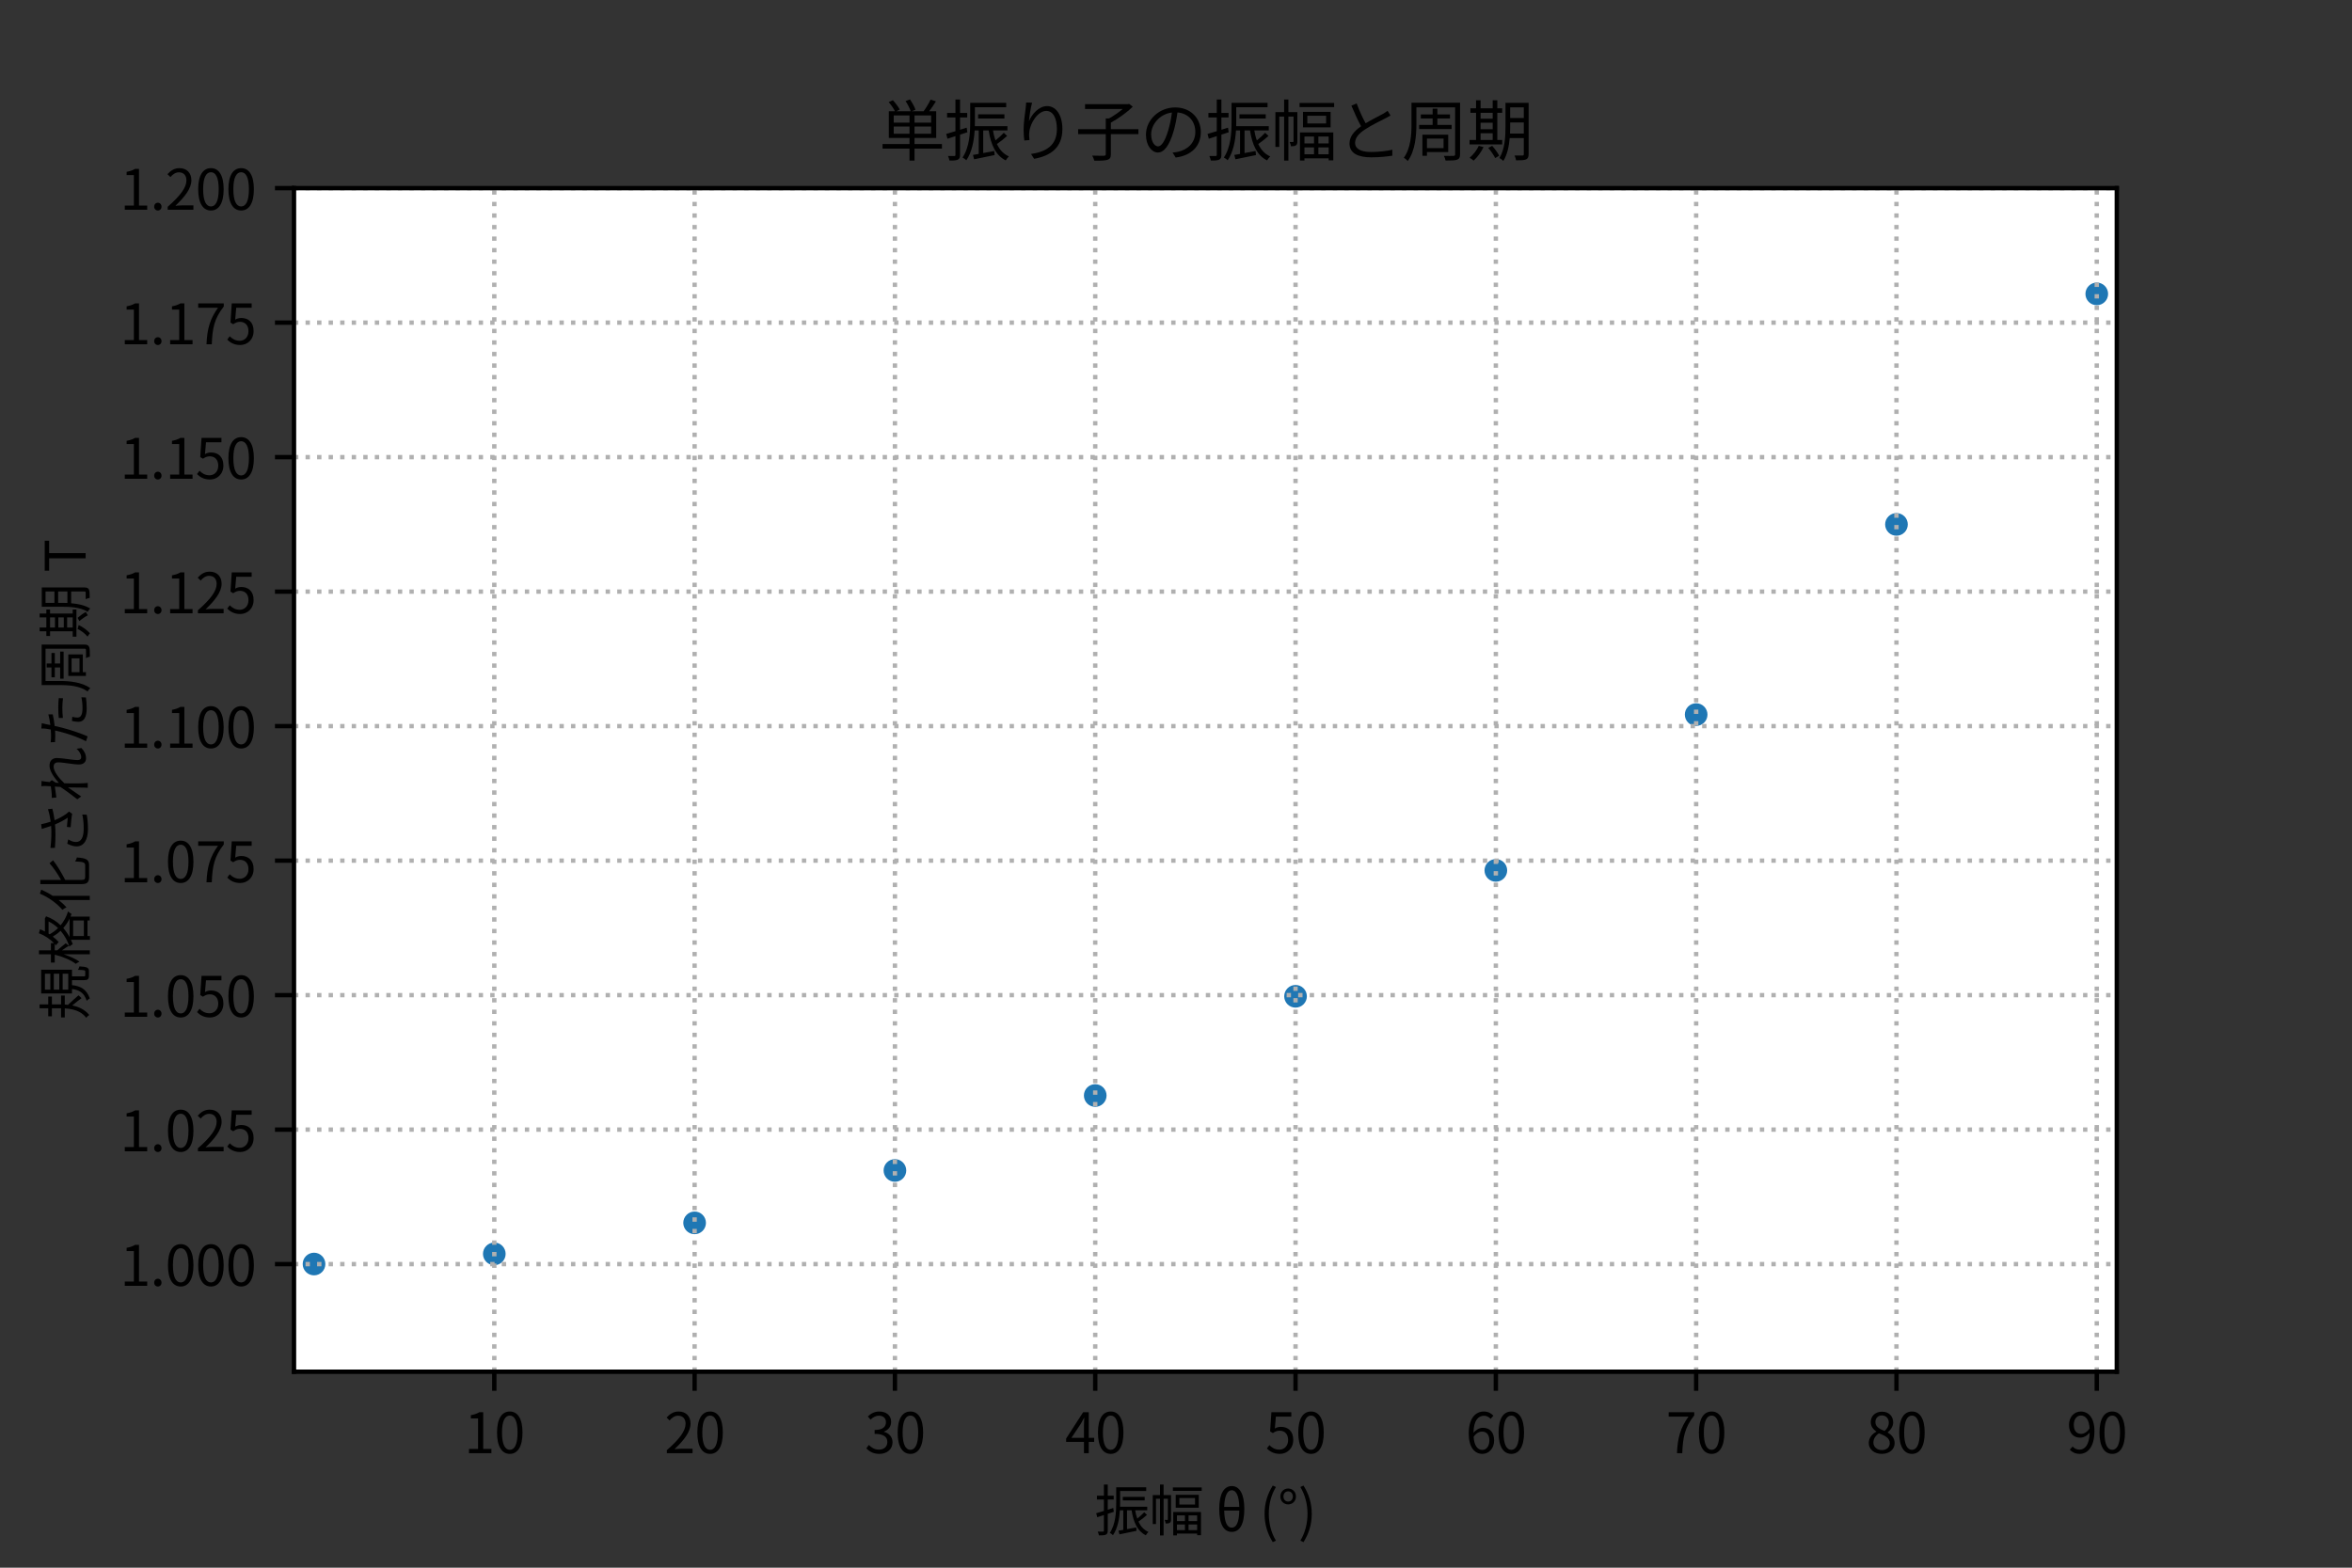 <?xml version="1.0" encoding="utf-8" standalone="no"?>
<!DOCTYPE svg PUBLIC "-//W3C//DTD SVG 1.1//EN"
  "http://www.w3.org/Graphics/SVG/1.1/DTD/svg11.dtd">
<svg xmlns:xlink="http://www.w3.org/1999/xlink" width="432pt" height="288pt" viewBox="0 0 432 288" xmlns="http://www.w3.org/2000/svg" version="1.1">
 <rect x="0" y="0" width="432" height="288" fill="#333333" stroke="none"/>
 <defs>
  <style type="text/css">*{stroke-linejoin: round; stroke-linecap: butt}</style>
 </defs>
 <g id="figure_1">
  <g id="patch_1">
   <path d="M 0 288 
L 432 288 
L 432 0 
L 0 0 
L 0 288 
z
" style="fill: none"/>
  </g>
  <g id="axes_1">
   <g id="patch_2">
    <path d="M 54 252 
L 388.8 252 
L 388.8 34.56 
L 54 34.56 
z
" style="fill: #ffffff"/>
   </g>
   <g id="PathCollection_1">
    <defs>
     <path id="m8eaa4f1ba1" d="M 0 1.581 
C 0.419 1.581 0.822 1.415 1.118 1.118 
C 1.415 0.822 1.581 0.419 1.581 0 
C 1.581 -0.419 1.415 -0.822 1.118 -1.118 
C 0.822 -1.415 0.419 -1.581 0 -1.581 
C -0.419 -1.581 -0.822 -1.415 -1.118 -1.118 
C -1.415 -0.822 -1.581 -0.419 -1.581 0 
C -1.581 0.419 -1.415 0.822 -1.118 1.118 
C -0.822 1.415 -0.419 1.581 0 1.581 
z
" style="stroke: #1f77b4"/>
    </defs>
    <g clip-path="url(#pce07335028)">
     <use xlink:href="#m8eaa4f1ba1" x="57.679" y="232.214" style="fill: #1f77b4; stroke: #1f77b4"/>
     <use xlink:href="#m8eaa4f1ba1" x="90.791" y="230.348" style="fill: #1f77b4; stroke: #1f77b4"/>
     <use xlink:href="#m8eaa4f1ba1" x="127.582" y="224.653" style="fill: #1f77b4; stroke: #1f77b4"/>
     <use xlink:href="#m8eaa4f1ba1" x="164.374" y="215.027" style="fill: #1f77b4; stroke: #1f77b4"/>
     <use xlink:href="#m8eaa4f1ba1" x="201.165" y="201.257" style="fill: #1f77b4; stroke: #1f77b4"/>
     <use xlink:href="#m8eaa4f1ba1" x="237.956" y="183.029" style="fill: #1f77b4; stroke: #1f77b4"/>
     <use xlink:href="#m8eaa4f1ba1" x="274.747" y="159.902" style="fill: #1f77b4; stroke: #1f77b4"/>
     <use xlink:href="#m8eaa4f1ba1" x="311.538" y="131.276" style="fill: #1f77b4; stroke: #1f77b4"/>
     <use xlink:href="#m8eaa4f1ba1" x="348.33" y="96.34" style="fill: #1f77b4; stroke: #1f77b4"/>
     <use xlink:href="#m8eaa4f1ba1" x="385.121" y="53.991" style="fill: #1f77b4; stroke: #1f77b4"/>
    </g>
   </g>
   <g id="matplotlib.axis_1">
    <g id="xtick_1">
     <g id="line2d_1">
      <path d="M 90.791 252 
L 90.791 34.56 
" clip-path="url(#pce07335028)" style="fill: none; stroke-dasharray: 0.8,1.32; stroke-dashoffset: 0; stroke: #b0b0b0; stroke-width: 0.8"/>
     </g>
     <g id="line2d_2">
      <defs>
       <path id="m86c4c9ecd1" d="M 0 0 
L 0 3.5 
" style="stroke: #000000; stroke-width: 0.8"/>
      </defs>
      <g>
       <use xlink:href="#m86c4c9ecd1" x="90.791" y="252" style="stroke: #000000; stroke-width: 0.8"/>
      </g>
     </g>
     <g id="text_1">
      <!-- 10 -->
      <g transform="translate(85.241 266.959) scale(0.1 -0.1)">
       <defs>
        <path id="NotoSansCJKjp-Regular-31" d="M 563 0 
L 3136 0 
L 3136 486 
L 2195 486 
L 2195 4698 
L 1747 4698 
C 1491 4544 1190 4435 774 4358 
L 774 3987 
L 1606 3987 
L 1606 486 
L 563 486 
L 563 0 
z
" transform="scale(0.016)"/>
        <path id="NotoSansCJKjp-Regular-30" d="M 1779 -83 
C 2669 -83 3238 730 3238 2362 
C 3238 3987 2669 4781 1779 4781 
C 883 4781 314 3994 314 2362 
C 314 730 883 -83 1779 -83 
z
M 1779 384 
C 1242 384 883 979 883 2362 
C 883 3731 1242 4314 1779 4314 
C 2310 4314 2669 3731 2669 2362 
C 2669 979 2310 384 1779 384 
z
" transform="scale(0.016)"/>
       </defs>
       <use xlink:href="#NotoSansCJKjp-Regular-31"/>
       <use xlink:href="#NotoSansCJKjp-Regular-30" x="55.5"/>
      </g>
     </g>
    </g>
    <g id="xtick_2">
     <g id="line2d_3">
      <path d="M 127.582 252 
L 127.582 34.56 
" clip-path="url(#pce07335028)" style="fill: none; stroke-dasharray: 0.8,1.32; stroke-dashoffset: 0; stroke: #b0b0b0; stroke-width: 0.8"/>
     </g>
     <g id="line2d_4">
      <g>
       <use xlink:href="#m86c4c9ecd1" x="127.582" y="252" style="stroke: #000000; stroke-width: 0.8"/>
      </g>
     </g>
     <g id="text_2">
      <!-- 20 -->
      <g transform="translate(122.032 266.959) scale(0.1 -0.1)">
       <defs>
        <path id="NotoSansCJKjp-Regular-32" d="M 282 0 
L 3232 0 
L 3232 506 
L 1933 506 
C 1696 506 1408 480 1165 461 
C 2266 1504 3002 2458 3002 3392 
C 3002 4230 2477 4781 1638 4781 
C 1043 4781 640 4506 256 4090 
L 595 3757 
C 851 4064 1184 4301 1568 4301 
C 2150 4301 2432 3910 2432 3373 
C 2432 2566 1754 1632 282 346 
L 282 0 
z
" transform="scale(0.016)"/>
       </defs>
       <use xlink:href="#NotoSansCJKjp-Regular-32"/>
       <use xlink:href="#NotoSansCJKjp-Regular-30" x="55.5"/>
      </g>
     </g>
    </g>
    <g id="xtick_3">
     <g id="line2d_5">
      <path d="M 164.374 252 
L 164.374 34.56 
" clip-path="url(#pce07335028)" style="fill: none; stroke-dasharray: 0.8,1.32; stroke-dashoffset: 0; stroke: #b0b0b0; stroke-width: 0.8"/>
     </g>
     <g id="line2d_6">
      <g>
       <use xlink:href="#m86c4c9ecd1" x="164.374" y="252" style="stroke: #000000; stroke-width: 0.8"/>
      </g>
     </g>
     <g id="text_3">
      <!-- 30 -->
      <g transform="translate(158.824 266.959) scale(0.1 -0.1)">
       <defs>
        <path id="NotoSansCJKjp-Regular-33" d="M 1690 -83 
C 2522 -83 3194 416 3194 1254 
C 3194 1894 2752 2317 2202 2445 
L 2202 2470 
C 2694 2656 3034 3034 3034 3603 
C 3034 4346 2458 4781 1670 4781 
C 1126 4781 710 4544 358 4218 
L 672 3846 
C 934 4115 1267 4301 1645 4301 
C 2131 4301 2438 4006 2438 3558 
C 2438 3053 2106 2662 1139 2662 
L 1139 2214 
C 2221 2214 2598 1837 2598 1280 
C 2598 736 2202 403 1645 403 
C 1114 403 755 653 480 941 
L 186 557 
C 493 224 954 -83 1690 -83 
z
" transform="scale(0.016)"/>
       </defs>
       <use xlink:href="#NotoSansCJKjp-Regular-33"/>
       <use xlink:href="#NotoSansCJKjp-Regular-30" x="55.5"/>
      </g>
     </g>
    </g>
    <g id="xtick_4">
     <g id="line2d_7">
      <path d="M 201.165 252 
L 201.165 34.56 
" clip-path="url(#pce07335028)" style="fill: none; stroke-dasharray: 0.8,1.32; stroke-dashoffset: 0; stroke: #b0b0b0; stroke-width: 0.8"/>
     </g>
     <g id="line2d_8">
      <g>
       <use xlink:href="#m86c4c9ecd1" x="201.165" y="252" style="stroke: #000000; stroke-width: 0.8"/>
      </g>
     </g>
     <g id="text_4">
      <!-- 40 -->
      <g transform="translate(195.615 266.959) scale(0.1 -0.1)">
       <defs>
        <path id="NotoSansCJKjp-Regular-34" d="M 736 1760 
L 1805 3360 
C 1939 3590 2067 3821 2182 4051 
L 2208 4051 
C 2195 3808 2176 3430 2176 3200 
L 2176 1760 
L 736 1760 
z
M 2176 0 
L 2726 0 
L 2726 1293 
L 3347 1293 
L 3347 1760 
L 2726 1760 
L 2726 4698 
L 2080 4698 
L 128 1677 
L 128 1293 
L 2176 1293 
L 2176 0 
z
" transform="scale(0.016)"/>
       </defs>
       <use xlink:href="#NotoSansCJKjp-Regular-34"/>
       <use xlink:href="#NotoSansCJKjp-Regular-30" x="55.5"/>
      </g>
     </g>
    </g>
    <g id="xtick_5">
     <g id="line2d_9">
      <path d="M 237.956 252 
L 237.956 34.56 
" clip-path="url(#pce07335028)" style="fill: none; stroke-dasharray: 0.8,1.32; stroke-dashoffset: 0; stroke: #b0b0b0; stroke-width: 0.8"/>
     </g>
     <g id="line2d_10">
      <g>
       <use xlink:href="#m86c4c9ecd1" x="237.956" y="252" style="stroke: #000000; stroke-width: 0.8"/>
      </g>
     </g>
     <g id="text_5">
      <!-- 50 -->
      <g transform="translate(232.406 266.959) scale(0.1 -0.1)">
       <defs>
        <path id="NotoSansCJKjp-Regular-35" d="M 1670 -83 
C 2464 -83 3206 499 3206 1530 
C 3206 2560 2573 3021 1792 3021 
C 1510 3021 1306 2950 1094 2835 
L 1210 4192 
L 2982 4192 
L 2982 4698 
L 698 4698 
L 550 2496 
L 864 2304 
C 1133 2483 1331 2579 1645 2579 
C 2234 2579 2618 2182 2618 1510 
C 2618 826 2170 403 1619 403 
C 1075 403 736 653 467 922 
L 179 538 
C 493 224 941 -83 1670 -83 
z
" transform="scale(0.016)"/>
       </defs>
       <use xlink:href="#NotoSansCJKjp-Regular-35"/>
       <use xlink:href="#NotoSansCJKjp-Regular-30" x="55.5"/>
      </g>
     </g>
    </g>
    <g id="xtick_6">
     <g id="line2d_11">
      <path d="M 274.747 252 
L 274.747 34.56 
" clip-path="url(#pce07335028)" style="fill: none; stroke-dasharray: 0.8,1.32; stroke-dashoffset: 0; stroke: #b0b0b0; stroke-width: 0.8"/>
     </g>
     <g id="line2d_12">
      <g>
       <use xlink:href="#m86c4c9ecd1" x="274.747" y="252" style="stroke: #000000; stroke-width: 0.8"/>
      </g>
     </g>
     <g id="text_6">
      <!-- 60 -->
      <g transform="translate(269.197 266.959) scale(0.1 -0.1)">
       <defs>
        <path id="NotoSansCJKjp-Regular-36" d="M 1875 2477 
C 2445 2477 2726 2074 2726 1440 
C 2726 800 2374 371 1926 371 
C 1338 371 986 902 915 1875 
C 1203 2304 1581 2477 1875 2477 
z
M 1926 -83 
C 2656 -83 3270 531 3270 1440 
C 3270 2419 2765 2912 1971 2912 
C 1600 2912 1190 2694 902 2342 
C 928 3802 1472 4294 2112 4294 
C 2400 4294 2682 4160 2867 3936 
L 3187 4301 
C 2931 4576 2579 4781 2093 4781 
C 1184 4781 358 4077 358 2240 
C 358 691 1024 -83 1926 -83 
z
" transform="scale(0.016)"/>
       </defs>
       <use xlink:href="#NotoSansCJKjp-Regular-36"/>
       <use xlink:href="#NotoSansCJKjp-Regular-30" x="55.5"/>
      </g>
     </g>
    </g>
    <g id="xtick_7">
     <g id="line2d_13">
      <path d="M 311.538 252 
L 311.538 34.56 
" clip-path="url(#pce07335028)" style="fill: none; stroke-dasharray: 0.8,1.32; stroke-dashoffset: 0; stroke: #b0b0b0; stroke-width: 0.8"/>
     </g>
     <g id="line2d_14">
      <g>
       <use xlink:href="#m86c4c9ecd1" x="311.538" y="252" style="stroke: #000000; stroke-width: 0.8"/>
      </g>
     </g>
     <g id="text_7">
      <!-- 70 -->
      <g transform="translate(305.988 266.959) scale(0.1 -0.1)">
       <defs>
        <path id="NotoSansCJKjp-Regular-37" d="M 1267 0 
L 1875 0 
C 1946 1837 2150 2931 3251 4339 
L 3251 4698 
L 314 4698 
L 314 4192 
L 2586 4192 
C 1670 2912 1344 1779 1267 0 
z
" transform="scale(0.016)"/>
       </defs>
       <use xlink:href="#NotoSansCJKjp-Regular-37"/>
       <use xlink:href="#NotoSansCJKjp-Regular-30" x="55.5"/>
      </g>
     </g>
    </g>
    <g id="xtick_8">
     <g id="line2d_15">
      <path d="M 348.33 252 
L 348.33 34.56 
" clip-path="url(#pce07335028)" style="fill: none; stroke-dasharray: 0.8,1.32; stroke-dashoffset: 0; stroke: #b0b0b0; stroke-width: 0.8"/>
     </g>
     <g id="line2d_16">
      <g>
       <use xlink:href="#m86c4c9ecd1" x="348.33" y="252" style="stroke: #000000; stroke-width: 0.8"/>
      </g>
     </g>
     <g id="text_8">
      <!-- 80 -->
      <g transform="translate(342.78 266.959) scale(0.1 -0.1)">
       <defs>
        <path id="NotoSansCJKjp-Regular-38" d="M 1786 -83 
C 2669 -83 3258 448 3258 1133 
C 3258 1773 2874 2125 2464 2362 
L 2464 2394 
C 2746 2611 3091 3034 3091 3526 
C 3091 4250 2605 4762 1805 4762 
C 1075 4762 518 4288 518 3571 
C 518 3078 806 2726 1152 2490 
L 1152 2458 
C 723 2227 288 1792 288 1165 
C 288 442 922 -83 1786 -83 
z
M 2106 2547 
C 1555 2765 1050 3008 1050 3571 
C 1050 4026 1363 4333 1798 4333 
C 2304 4333 2592 3955 2592 3494 
C 2592 3149 2426 2829 2106 2547 
z
M 1798 352 
C 1235 352 819 717 819 1216 
C 819 1664 1082 2035 1459 2278 
C 2125 2010 2701 1773 2701 1146 
C 2701 678 2336 352 1798 352 
z
" transform="scale(0.016)"/>
       </defs>
       <use xlink:href="#NotoSansCJKjp-Regular-38"/>
       <use xlink:href="#NotoSansCJKjp-Regular-30" x="55.5"/>
      </g>
     </g>
    </g>
    <g id="xtick_9">
     <g id="line2d_17">
      <path d="M 385.121 252 
L 385.121 34.56 
" clip-path="url(#pce07335028)" style="fill: none; stroke-dasharray: 0.8,1.32; stroke-dashoffset: 0; stroke: #b0b0b0; stroke-width: 0.8"/>
     </g>
     <g id="line2d_18">
      <g>
       <use xlink:href="#m86c4c9ecd1" x="385.121" y="252" style="stroke: #000000; stroke-width: 0.8"/>
      </g>
     </g>
     <g id="text_9">
      <!-- 90 -->
      <g transform="translate(379.571 266.959) scale(0.1 -0.1)">
       <defs>
        <path id="NotoSansCJKjp-Regular-39" d="M 832 3258 
C 832 3898 1178 4320 1626 4320 
C 2227 4320 2586 3808 2650 2842 
C 2349 2400 1990 2214 1670 2214 
C 1114 2214 832 2624 832 3258 
z
M 1498 -83 
C 2381 -83 3200 646 3200 2547 
C 3200 4038 2528 4781 1626 4781 
C 896 4781 282 4166 282 3258 
C 282 2285 794 1779 1574 1779 
C 1965 1779 2368 2003 2656 2355 
C 2611 902 2086 403 1478 403 
C 1178 403 890 538 698 762 
L 371 397 
C 634 122 992 -83 1498 -83 
z
" transform="scale(0.016)"/>
       </defs>
       <use xlink:href="#NotoSansCJKjp-Regular-39"/>
       <use xlink:href="#NotoSansCJKjp-Regular-30" x="55.5"/>
      </g>
     </g>
    </g>
    <g id="text_10">
     <!-- 振幅 θ (°) -->
     <g transform="translate(201.015 281.289) scale(0.1 -0.1)">
      <defs>
       <path id="NotoSansCJKjp-Regular-632f" d="M 2227 2221 
L 2163 2662 
C 1952 2592 1741 2522 1530 2458 
L 1530 3635 
L 2214 3635 
L 2214 4070 
L 1530 4070 
L 1530 5350 
L 1088 5350 
L 1088 4070 
L 288 4070 
L 288 3635 
L 1088 3635 
L 1088 2323 
C 755 2221 448 2125 205 2061 
L 326 1600 
L 1088 1850 
L 1088 64 
C 1088 -32 1056 -51 979 -51 
C 902 -58 653 -58 378 -51 
C 442 -179 499 -378 518 -486 
C 915 -493 1158 -474 1312 -403 
C 1472 -326 1530 -192 1530 64 
L 1530 1990 
L 2227 2221 
z
M 5715 2170 
C 5517 1952 5203 1664 4922 1440 
C 4813 1728 4736 2048 4678 2394 
L 6061 2394 
L 6061 2803 
L 2944 2803 
C 2950 2950 2950 3085 2950 3219 
L 2950 4614 
L 5946 4614 
L 5946 5037 
L 2502 5037 
L 2502 3226 
C 2502 2202 2438 800 1766 -198 
C 1869 -243 2061 -384 2131 -461 
C 2675 333 2867 1440 2925 2394 
L 3315 2394 
L 3315 147 
L 2765 51 
L 2874 -365 
C 3424 -256 4141 -102 4838 38 
L 4800 429 
C 4442 358 4077 288 3744 230 
L 3744 2394 
L 4269 2394 
C 4480 1018 4941 6 5901 -474 
C 5971 -352 6106 -173 6202 -90 
C 5677 141 5312 550 5056 1094 
C 5370 1306 5734 1600 6035 1869 
L 5715 2170 
z
M 5773 3533 
L 5773 3936 
L 3258 3936 
L 3258 3533 
L 5773 3533 
z
" transform="scale(0.016)"/>
       <path id="NotoSansCJKjp-Regular-5e45" d="M 2547 4147 
L 1690 4147 
L 1690 5350 
L 1280 5350 
L 1280 4147 
L 448 4147 
L 448 819 
L 819 819 
L 819 3718 
L 1280 3718 
L 1280 -493 
L 1690 -493 
L 1690 3718 
L 2182 3718 
L 2182 1357 
C 2182 1306 2170 1293 2125 1286 
C 2074 1286 1958 1286 1811 1293 
C 1862 1178 1926 998 1933 877 
C 2150 877 2298 890 2406 966 
C 2522 1043 2547 1171 2547 1350 
L 2547 4147 
z
M 4141 1811 
L 4141 1152 
L 3226 1152 
L 3226 1811 
L 4141 1811 
z
M 5542 1152 
L 4557 1152 
L 4557 1811 
L 5542 1811 
L 5542 1152 
z
M 4557 115 
L 4557 768 
L 5542 768 
L 5542 115 
L 4557 115 
z
M 3226 115 
L 3226 768 
L 4141 768 
L 4141 115 
L 3226 115 
z
M 2797 -486 
L 3226 -486 
L 3226 -275 
L 5542 -275 
L 5542 -467 
L 5984 -467 
L 5984 2202 
L 2797 2202 
L 2797 -486 
z
M 5299 3059 
L 3501 3059 
L 3501 3802 
L 5299 3802 
L 5299 3059 
z
M 3085 4173 
L 3085 2688 
L 5728 2688 
L 5728 4173 
L 3085 4173 
z
M 2758 5024 
L 2758 4627 
L 6067 4627 
L 6067 5024 
L 2758 5024 
z
" transform="scale(0.016)"/>
       <path id="NotoSansCJKjp-Regular-20" transform="scale(0.016)"/>
       <path id="NotoSansCJKjp-Regular-3b8" d="M 1869 -83 
C 2758 -83 3309 736 3309 2566 
C 3309 4269 2758 5178 1869 5178 
C 973 5178 429 4275 429 2566 
C 429 736 973 -83 1869 -83 
z
M 1869 4698 
C 2342 4698 2694 4141 2733 2784 
L 998 2784 
C 1037 4141 1389 4698 1869 4698 
z
M 1869 403 
C 1382 403 1030 902 998 2368 
L 2733 2368 
C 2701 902 2349 403 1869 403 
z
" transform="scale(0.016)"/>
       <path id="NotoSansCJKjp-Regular-28" d="M 1530 -1261 
L 1894 -1088 
C 1338 -179 1075 902 1075 1990 
C 1075 3078 1338 4154 1894 5069 
L 1530 5235 
C 941 4282 589 3245 589 1990 
C 589 730 941 -301 1530 -1261 
z
" transform="scale(0.016)"/>
       <path id="NotoSansCJKjp-Regular-b0" d="M 1184 3072 
C 1664 3072 2080 3430 2080 3981 
C 2080 4538 1664 4896 1184 4896 
C 710 4896 288 4538 288 3981 
C 288 3430 710 3072 1184 3072 
z
M 1184 3398 
C 864 3398 646 3642 646 3981 
C 646 4326 864 4570 1184 4570 
C 1504 4570 1722 4326 1722 3981 
C 1722 3642 1504 3398 1184 3398 
z
" transform="scale(0.016)"/>
       <path id="NotoSansCJKjp-Regular-29" d="M 634 -1261 
C 1229 -301 1581 730 1581 1990 
C 1581 3245 1229 4282 634 5235 
L 275 5069 
C 826 4154 1094 3078 1094 1990 
C 1094 902 826 -179 275 -1088 
L 634 -1261 
z
" transform="scale(0.016)"/>
      </defs>
      <use xlink:href="#NotoSansCJKjp-Regular-632f"/>
      <use xlink:href="#NotoSansCJKjp-Regular-5e45" x="100"/>
      <use xlink:href="#NotoSansCJKjp-Regular-20" x="200"/>
      <use xlink:href="#NotoSansCJKjp-Regular-3b8" x="222.4"/>
      <use xlink:href="#NotoSansCJKjp-Regular-20" x="280.7"/>
      <use xlink:href="#NotoSansCJKjp-Regular-28" x="303.1"/>
      <use xlink:href="#NotoSansCJKjp-Regular-b0" x="336.9"/>
      <use xlink:href="#NotoSansCJKjp-Regular-29" x="373.9"/>
     </g>
    </g>
   </g>
   <g id="matplotlib.axis_2">
    <g id="ytick_1">
     <g id="line2d_19">
      <path d="M 54 232.233 
L 388.8 232.233 
" clip-path="url(#pce07335028)" style="fill: none; stroke-dasharray: 0.8,1.32; stroke-dashoffset: 0; stroke: #b0b0b0; stroke-width: 0.8"/>
     </g>
     <g id="line2d_20">
      <defs>
       <path id="mb6a08b3a9f" d="M 0 0 
L -3.5 0 
" style="stroke: #000000; stroke-width: 0.8"/>
      </defs>
      <g>
       <use xlink:href="#mb6a08b3a9f" x="54" y="232.233" style="stroke: #000000; stroke-width: 0.8"/>
      </g>
     </g>
     <g id="text_11">
      <!-- 1.000 -->
      <g transform="translate(22.02 236.212) scale(0.1 -0.1)">
       <defs>
        <path id="NotoSansCJKjp-Regular-2e" d="M 890 -83 
C 1120 -83 1312 96 1312 358 
C 1312 627 1120 813 890 813 
C 659 813 467 627 467 358 
C 467 96 659 -83 890 -83 
z
" transform="scale(0.016)"/>
       </defs>
       <use xlink:href="#NotoSansCJKjp-Regular-31"/>
       <use xlink:href="#NotoSansCJKjp-Regular-2e" x="55.5"/>
       <use xlink:href="#NotoSansCJKjp-Regular-30" x="83.3"/>
       <use xlink:href="#NotoSansCJKjp-Regular-30" x="138.8"/>
       <use xlink:href="#NotoSansCJKjp-Regular-30" x="194.3"/>
      </g>
     </g>
    </g>
    <g id="ytick_2">
     <g id="line2d_21">
      <path d="M 54 207.524 
L 388.8 207.524 
" clip-path="url(#pce07335028)" style="fill: none; stroke-dasharray: 0.8,1.32; stroke-dashoffset: 0; stroke: #b0b0b0; stroke-width: 0.8"/>
     </g>
     <g id="line2d_22">
      <g>
       <use xlink:href="#mb6a08b3a9f" x="54" y="207.524" style="stroke: #000000; stroke-width: 0.8"/>
      </g>
     </g>
     <g id="text_12">
      <!-- 1.025 -->
      <g transform="translate(22.02 211.503) scale(0.1 -0.1)">
       <use xlink:href="#NotoSansCJKjp-Regular-31"/>
       <use xlink:href="#NotoSansCJKjp-Regular-2e" x="55.5"/>
       <use xlink:href="#NotoSansCJKjp-Regular-30" x="83.3"/>
       <use xlink:href="#NotoSansCJKjp-Regular-32" x="138.8"/>
       <use xlink:href="#NotoSansCJKjp-Regular-35" x="194.3"/>
      </g>
     </g>
    </g>
    <g id="ytick_3">
     <g id="line2d_23">
      <path d="M 54 182.815 
L 388.8 182.815 
" clip-path="url(#pce07335028)" style="fill: none; stroke-dasharray: 0.8,1.32; stroke-dashoffset: 0; stroke: #b0b0b0; stroke-width: 0.8"/>
     </g>
     <g id="line2d_24">
      <g>
       <use xlink:href="#mb6a08b3a9f" x="54" y="182.815" style="stroke: #000000; stroke-width: 0.8"/>
      </g>
     </g>
     <g id="text_13">
      <!-- 1.050 -->
      <g transform="translate(22.02 186.794) scale(0.1 -0.1)">
       <use xlink:href="#NotoSansCJKjp-Regular-31"/>
       <use xlink:href="#NotoSansCJKjp-Regular-2e" x="55.5"/>
       <use xlink:href="#NotoSansCJKjp-Regular-30" x="83.3"/>
       <use xlink:href="#NotoSansCJKjp-Regular-35" x="138.8"/>
       <use xlink:href="#NotoSansCJKjp-Regular-30" x="194.3"/>
      </g>
     </g>
    </g>
    <g id="ytick_4">
     <g id="line2d_25">
      <path d="M 54 158.105 
L 388.8 158.105 
" clip-path="url(#pce07335028)" style="fill: none; stroke-dasharray: 0.8,1.32; stroke-dashoffset: 0; stroke: #b0b0b0; stroke-width: 0.8"/>
     </g>
     <g id="line2d_26">
      <g>
       <use xlink:href="#mb6a08b3a9f" x="54" y="158.105" style="stroke: #000000; stroke-width: 0.8"/>
      </g>
     </g>
     <g id="text_14">
      <!-- 1.075 -->
      <g transform="translate(22.02 162.085) scale(0.1 -0.1)">
       <use xlink:href="#NotoSansCJKjp-Regular-31"/>
       <use xlink:href="#NotoSansCJKjp-Regular-2e" x="55.5"/>
       <use xlink:href="#NotoSansCJKjp-Regular-30" x="83.3"/>
       <use xlink:href="#NotoSansCJKjp-Regular-37" x="138.8"/>
       <use xlink:href="#NotoSansCJKjp-Regular-35" x="194.3"/>
      </g>
     </g>
    </g>
    <g id="ytick_5">
     <g id="line2d_27">
      <path d="M 54 133.396 
L 388.8 133.396 
" clip-path="url(#pce07335028)" style="fill: none; stroke-dasharray: 0.8,1.32; stroke-dashoffset: 0; stroke: #b0b0b0; stroke-width: 0.8"/>
     </g>
     <g id="line2d_28">
      <g>
       <use xlink:href="#mb6a08b3a9f" x="54" y="133.396" style="stroke: #000000; stroke-width: 0.8"/>
      </g>
     </g>
     <g id="text_15">
      <!-- 1.100 -->
      <g transform="translate(22.02 137.376) scale(0.1 -0.1)">
       <use xlink:href="#NotoSansCJKjp-Regular-31"/>
       <use xlink:href="#NotoSansCJKjp-Regular-2e" x="55.5"/>
       <use xlink:href="#NotoSansCJKjp-Regular-31" x="83.3"/>
       <use xlink:href="#NotoSansCJKjp-Regular-30" x="138.8"/>
       <use xlink:href="#NotoSansCJKjp-Regular-30" x="194.3"/>
      </g>
     </g>
    </g>
    <g id="ytick_6">
     <g id="line2d_29">
      <path d="M 54 108.687 
L 388.8 108.687 
" clip-path="url(#pce07335028)" style="fill: none; stroke-dasharray: 0.8,1.32; stroke-dashoffset: 0; stroke: #b0b0b0; stroke-width: 0.8"/>
     </g>
     <g id="line2d_30">
      <g>
       <use xlink:href="#mb6a08b3a9f" x="54" y="108.687" style="stroke: #000000; stroke-width: 0.8"/>
      </g>
     </g>
     <g id="text_16">
      <!-- 1.125 -->
      <g transform="translate(22.02 112.667) scale(0.1 -0.1)">
       <use xlink:href="#NotoSansCJKjp-Regular-31"/>
       <use xlink:href="#NotoSansCJKjp-Regular-2e" x="55.5"/>
       <use xlink:href="#NotoSansCJKjp-Regular-31" x="83.3"/>
       <use xlink:href="#NotoSansCJKjp-Regular-32" x="138.8"/>
       <use xlink:href="#NotoSansCJKjp-Regular-35" x="194.3"/>
      </g>
     </g>
    </g>
    <g id="ytick_7">
     <g id="line2d_31">
      <path d="M 54 83.978 
L 388.8 83.978 
" clip-path="url(#pce07335028)" style="fill: none; stroke-dasharray: 0.8,1.32; stroke-dashoffset: 0; stroke: #b0b0b0; stroke-width: 0.8"/>
     </g>
     <g id="line2d_32">
      <g>
       <use xlink:href="#mb6a08b3a9f" x="54" y="83.978" style="stroke: #000000; stroke-width: 0.8"/>
      </g>
     </g>
     <g id="text_17">
      <!-- 1.150 -->
      <g transform="translate(22.02 87.958) scale(0.1 -0.1)">
       <use xlink:href="#NotoSansCJKjp-Regular-31"/>
       <use xlink:href="#NotoSansCJKjp-Regular-2e" x="55.5"/>
       <use xlink:href="#NotoSansCJKjp-Regular-31" x="83.3"/>
       <use xlink:href="#NotoSansCJKjp-Regular-35" x="138.8"/>
       <use xlink:href="#NotoSansCJKjp-Regular-30" x="194.3"/>
      </g>
     </g>
    </g>
    <g id="ytick_8">
     <g id="line2d_33">
      <path d="M 54 59.269 
L 388.8 59.269 
" clip-path="url(#pce07335028)" style="fill: none; stroke-dasharray: 0.8,1.32; stroke-dashoffset: 0; stroke: #b0b0b0; stroke-width: 0.8"/>
     </g>
     <g id="line2d_34">
      <g>
       <use xlink:href="#mb6a08b3a9f" x="54" y="59.269" style="stroke: #000000; stroke-width: 0.8"/>
      </g>
     </g>
     <g id="text_18">
      <!-- 1.175 -->
      <g transform="translate(22.02 63.249) scale(0.1 -0.1)">
       <use xlink:href="#NotoSansCJKjp-Regular-31"/>
       <use xlink:href="#NotoSansCJKjp-Regular-2e" x="55.5"/>
       <use xlink:href="#NotoSansCJKjp-Regular-31" x="83.3"/>
       <use xlink:href="#NotoSansCJKjp-Regular-37" x="138.8"/>
       <use xlink:href="#NotoSansCJKjp-Regular-35" x="194.3"/>
      </g>
     </g>
    </g>
    <g id="ytick_9">
     <g id="line2d_35">
      <path d="M 54 34.56 
L 388.8 34.56 
" clip-path="url(#pce07335028)" style="fill: none; stroke-dasharray: 0.8,1.32; stroke-dashoffset: 0; stroke: #b0b0b0; stroke-width: 0.8"/>
     </g>
     <g id="line2d_36">
      <g>
       <use xlink:href="#mb6a08b3a9f" x="54" y="34.56" style="stroke: #000000; stroke-width: 0.8"/>
      </g>
     </g>
     <g id="text_19">
      <!-- 1.200 -->
      <g transform="translate(22.02 38.54) scale(0.1 -0.1)">
       <use xlink:href="#NotoSansCJKjp-Regular-31"/>
       <use xlink:href="#NotoSansCJKjp-Regular-2e" x="55.5"/>
       <use xlink:href="#NotoSansCJKjp-Regular-32" x="83.3"/>
       <use xlink:href="#NotoSansCJKjp-Regular-30" x="138.8"/>
       <use xlink:href="#NotoSansCJKjp-Regular-30" x="194.3"/>
      </g>
     </g>
    </g>
    <g id="text_20">
     <!-- 規格化された周期 T -->
     <g transform="translate(15.73 187.396) rotate(-90) scale(0.1 -0.1)">
      <defs>
       <path id="NotoSansCJKjp-Regular-898f" d="M 2842 819 
C 2682 1005 2016 1754 1747 2022 
C 1760 2144 1773 2272 1779 2394 
L 2816 2394 
L 2816 2822 
L 1798 2822 
C 1798 2912 1798 3002 1798 3091 
L 1798 3872 
L 2701 3872 
L 2701 4294 
L 1798 4294 
L 1798 5286 
L 1357 5286 
L 1357 4294 
L 435 4294 
L 435 3872 
L 1357 3872 
L 1357 3091 
C 1357 3002 1357 2912 1357 2822 
L 301 2822 
L 301 2394 
L 1338 2394 
C 1286 1523 1075 538 262 -70 
C 371 -147 525 -314 582 -416 
C 1222 109 1530 813 1677 1536 
C 1971 1190 2355 710 2515 467 
L 2842 819 
z
M 3494 2637 
L 5318 2637 
L 5318 1997 
L 3494 1997 
L 3494 2637 
z
M 3494 3654 
L 5318 3654 
L 5318 3027 
L 3494 3027 
L 3494 3654 
z
M 3494 4672 
L 5318 4672 
L 5318 4051 
L 3494 4051 
L 3494 4672 
z
M 5178 45 
C 5043 45 5018 64 5018 211 
L 5018 1568 
L 5779 1568 
L 5779 5107 
L 3053 5107 
L 3053 1568 
L 3565 1568 
C 3462 781 3187 192 2214 -122 
C 2310 -205 2438 -378 2483 -480 
C 3571 -96 3898 602 4013 1568 
L 4582 1568 
L 4582 211 
C 4582 -237 4672 -378 5114 -378 
L 5632 -378 
C 6010 -378 6125 -160 6163 710 
C 6042 742 5856 813 5766 890 
C 5747 141 5722 45 5581 45 
L 5178 45 
z
" transform="scale(0.016)"/>
       <path id="NotoSansCJKjp-Regular-683c" d="M 3277 1843 
C 3642 2042 3994 2285 4320 2566 
C 4627 2291 4986 2042 5395 1843 
L 3277 1843 
z
M 3398 205 
L 3398 1434 
L 5184 1434 
L 5184 205 
L 3398 205 
z
M 3674 4256 
L 5069 4256 
C 4883 3853 4621 3488 4314 3168 
C 4006 3482 3770 3814 3597 4141 
L 3674 4256 
z
M 5370 4691 
L 5286 4672 
L 3917 4672 
C 4013 4858 4102 5043 4179 5235 
L 3718 5363 
C 3469 4710 3059 4090 2586 3635 
L 2586 3987 
L 1760 3987 
L 1760 5357 
L 1306 5357 
L 1306 3987 
L 352 3987 
L 352 3546 
L 1254 3546 
C 1050 2669 627 1670 205 1133 
C 288 1024 403 838 454 710 
C 768 1133 1075 1824 1306 2541 
L 1306 -480 
L 1760 -480 
L 1760 2714 
C 1958 2438 2182 2099 2285 1914 
L 2566 2285 
C 2445 2438 1946 3053 1760 3258 
L 1760 3546 
L 2490 3546 
C 2438 3501 2381 3456 2330 3411 
C 2438 3341 2624 3181 2707 3091 
C 2925 3283 3136 3514 3334 3770 
C 3507 3469 3731 3162 4000 2874 
C 3462 2413 2829 2067 2189 1862 
C 2285 1773 2406 1600 2458 1478 
C 2630 1542 2797 1606 2963 1690 
L 2963 -493 
L 3398 -493 
L 3398 -211 
L 5184 -211 
L 5184 -467 
L 5632 -467 
L 5632 1734 
C 5728 1696 5830 1658 5933 1619 
C 5997 1741 6131 1926 6227 2016 
C 5600 2208 5069 2509 4634 2874 
C 5075 3334 5440 3891 5664 4550 
L 5370 4691 
z
" transform="scale(0.016)"/>
       <path id="NotoSansCJKjp-Regular-5316" d="M 2016 5254 
C 1594 4250 890 3283 160 2675 
C 250 2560 397 2310 448 2195 
C 730 2451 1011 2758 1280 3098 
L 1280 -474 
L 1760 -474 
L 1760 3770 
C 2035 4192 2278 4646 2470 5101 
L 2016 5254 
z
M 4013 51 
C 3661 51 3590 128 3590 486 
L 3590 2342 
C 4384 2765 5242 3251 5843 3738 
L 5504 4147 
C 5030 3718 4301 3219 3590 2822 
L 3590 5203 
L 3110 5203 
L 3110 493 
C 3110 -205 3315 -397 3981 -397 
L 5293 -397 
C 5952 -397 6093 -32 6170 1005 
C 6029 1037 5837 1126 5715 1210 
C 5670 282 5613 51 5261 51 
L 4013 51 
z
" transform="scale(0.016)"/>
       <path id="NotoSansCJKjp-Regular-3055" d="M 3354 4538 
C 3398 4390 3462 4198 3539 3962 
C 2842 3910 1952 3923 1011 4038 
L 1024 3526 
C 2029 3450 2950 3443 3712 3514 
C 3930 2982 4237 2419 4486 2054 
C 4256 2080 3782 2118 3424 2150 
L 3386 1722 
C 3846 1690 4621 1619 4928 1549 
L 5190 1907 
C 5094 2016 4998 2125 4909 2246 
C 4672 2579 4390 3072 4192 3565 
C 4621 3622 5126 3712 5517 3827 
L 5459 4326 
C 5024 4179 4493 4077 4032 4013 
C 3904 4384 3789 4806 3738 5107 
L 3194 5037 
C 3251 4870 3309 4672 3354 4538 
z
M 1997 1997 
L 1498 2112 
C 1318 1734 1190 1402 1190 1050 
C 1190 179 1958 -262 3174 -269 
C 3885 -269 4429 -198 4826 -128 
L 4851 384 
C 4403 282 3853 218 3200 224 
C 2253 230 1696 499 1696 1107 
C 1696 1414 1805 1690 1997 1997 
z
" transform="scale(0.016)"/>
       <path id="NotoSansCJKjp-Regular-308c" d="M 1875 4608 
C 1875 4538 1862 4301 1843 4000 
C 1510 3942 1133 3904 922 3891 
C 768 3885 646 3878 506 3885 
L 557 3360 
C 960 3418 1523 3494 1811 3533 
C 1798 3328 1779 3110 1766 2899 
C 1446 2400 704 1402 346 954 
L 672 512 
C 979 947 1402 1555 1715 2029 
C 1715 1926 1709 1837 1709 1773 
C 1696 1075 1696 749 1690 134 
C 1690 32 1683 -128 1670 -243 
L 2227 -243 
C 2214 -128 2202 32 2195 147 
C 2163 717 2170 1107 2170 1690 
C 2170 1920 2176 2176 2189 2445 
C 2778 3072 3552 3674 4070 3674 
C 4397 3674 4589 3520 4589 3149 
C 4589 2522 4346 1472 4346 762 
C 4346 230 4634 -45 5056 -45 
C 5491 -45 5894 147 6234 486 
L 6150 1037 
C 5824 691 5491 506 5184 506 
C 4954 506 4851 685 4851 896 
C 4851 1549 5088 2650 5088 3290 
C 5088 3808 4794 4147 4198 4147 
C 3552 4147 2726 3526 2227 3066 
C 2240 3194 2246 3315 2259 3437 
C 2355 3597 2464 3770 2547 3885 
L 2362 4109 
C 2349 4102 2336 4102 2323 4096 
C 2368 4544 2419 4902 2451 5062 
L 1850 5082 
C 1875 4922 1875 4749 1875 4608 
z
" transform="scale(0.016)"/>
       <path id="NotoSansCJKjp-Regular-305f" d="M 3571 1530 
L 3091 1574 
C 3040 1306 2995 1069 2995 819 
C 2995 186 3546 -122 4557 -122 
C 5024 -122 5446 -83 5792 -32 
L 5811 486 
C 5421 403 4979 358 4563 358 
C 3648 358 3482 653 3482 954 
C 3482 1120 3514 1318 3571 1530 
z
M 2835 5037 
L 2221 5088 
C 2234 4954 2227 4736 2202 4557 
C 2182 4429 2150 4224 2106 4000 
C 1856 3981 1626 3968 1414 3968 
C 1184 3968 954 3974 646 4013 
L 666 3514 
C 896 3501 1126 3488 1408 3488 
C 1587 3488 1786 3494 1997 3507 
C 1946 3277 1888 3034 1830 2822 
C 1594 1920 1139 621 755 -38 
L 1318 -230 
C 1651 474 2086 1792 2317 2701 
C 2394 2982 2464 3277 2522 3558 
C 2970 3610 3437 3680 3853 3776 
L 3853 4282 
C 3462 4179 3040 4102 2624 4051 
C 2662 4224 2694 4390 2720 4525 
C 2746 4653 2797 4896 2835 5037 
z
M 3437 3085 
L 3437 2611 
C 3834 2656 4224 2675 4627 2675 
C 4998 2675 5376 2643 5702 2598 
L 5715 3085 
C 5370 3123 4986 3142 4608 3142 
C 4198 3142 3776 3117 3437 3085 
z
" transform="scale(0.016)"/>
       <path id="NotoSansCJKjp-Regular-5468" d="M 1696 2925 
L 1696 2528 
L 4806 2528 
L 4806 2925 
L 3443 2925 
L 3443 3539 
L 4646 3539 
L 4646 3923 
L 3443 3923 
L 3443 4474 
L 2989 4474 
L 2989 3923 
L 1856 3923 
L 1856 3539 
L 2989 3539 
L 2989 2925 
L 1696 2925 
z
M 4032 1613 
L 4032 704 
L 2445 704 
L 2445 1613 
L 4032 1613 
z
M 4480 326 
L 4480 1990 
L 2010 1990 
L 2010 -32 
L 2445 -32 
L 2445 326 
L 4480 326 
z
M 5613 5050 
L 966 5050 
L 966 2995 
C 966 2010 902 704 230 -224 
C 339 -275 531 -435 608 -531 
C 1331 461 1434 1939 1434 2995 
L 1434 4602 
L 5139 4602 
L 5139 115 
C 5139 0 5101 -38 4979 -38 
C 4870 -45 4474 -51 4064 -38 
C 4128 -160 4205 -358 4224 -486 
C 4794 -486 5133 -480 5331 -403 
C 5530 -320 5613 -192 5613 115 
L 5613 5050 
z
" transform="scale(0.016)"/>
       <path id="NotoSansCJKjp-Regular-671f" d="M 1325 2125 
L 2483 2125 
L 2483 1485 
L 1325 1485 
L 1325 2125 
z
M 2483 4083 
L 2483 3520 
L 1325 3520 
L 1325 4083 
L 2483 4083 
z
M 1325 3136 
L 2483 3136 
L 2483 2509 
L 1325 2509 
L 1325 3136 
z
M 3392 1485 
L 2925 1485 
L 2925 4083 
L 3392 4083 
L 3392 4512 
L 2925 4512 
L 2925 5280 
L 2483 5280 
L 2483 4512 
L 1325 4512 
L 1325 5280 
L 890 5280 
L 890 4512 
L 352 4512 
L 352 4083 
L 890 4083 
L 890 1485 
L 269 1485 
L 269 1056 
L 3392 1056 
L 3392 1485 
z
M 1152 922 
C 960 499 627 70 275 -218 
C 390 -282 570 -416 659 -493 
C 1011 -179 1376 307 1606 800 
L 1152 922 
z
M 2061 723 
C 2317 422 2605 6 2720 -250 
L 3104 -26 
C 2982 237 2688 634 2432 922 
L 2061 723 
z
M 4141 2093 
C 4147 2310 4154 2528 4154 2726 
L 4154 3155 
L 5459 3155 
L 5459 2093 
L 4141 2093 
z
M 5459 4602 
L 5459 3584 
L 4154 3584 
L 4154 4602 
L 5459 4602 
z
M 5920 5037 
L 3706 5037 
L 3706 2726 
C 3706 1811 3654 595 3123 -250 
C 3232 -288 3424 -435 3501 -525 
C 3885 90 4045 902 4109 1664 
L 5459 1664 
L 5459 128 
C 5459 26 5421 -6 5325 -6 
C 5235 -13 4915 -13 4576 -6 
C 4634 -128 4704 -333 4723 -467 
C 5197 -467 5491 -454 5677 -378 
C 5850 -301 5920 -160 5920 122 
L 5920 5037 
z
" transform="scale(0.016)"/>
       <path id="NotoSansCJKjp-Regular-54" d="M 1619 0 
L 2214 0 
L 2214 4192 
L 3635 4192 
L 3635 4698 
L 198 4698 
L 198 4192 
L 1619 4192 
L 1619 0 
z
" transform="scale(0.016)"/>
      </defs>
      <use xlink:href="#NotoSansCJKjp-Regular-898f"/>
      <use xlink:href="#NotoSansCJKjp-Regular-683c" x="100"/>
      <use xlink:href="#NotoSansCJKjp-Regular-5316" x="200"/>
      <use xlink:href="#NotoSansCJKjp-Regular-3055" x="300"/>
      <use xlink:href="#NotoSansCJKjp-Regular-308c" x="400"/>
      <use xlink:href="#NotoSansCJKjp-Regular-305f" x="500"/>
      <use xlink:href="#NotoSansCJKjp-Regular-5468" x="600"/>
      <use xlink:href="#NotoSansCJKjp-Regular-671f" x="700"/>
      <use xlink:href="#NotoSansCJKjp-Regular-20" x="800"/>
      <use xlink:href="#NotoSansCJKjp-Regular-54" x="822.4"/>
     </g>
    </g>
   </g>
   <g id="patch_3">
    <path d="M 54 252 
L 54 34.56 
" style="fill: none; stroke: #000000; stroke-width: 0.8; stroke-linejoin: miter; stroke-linecap: square"/>
   </g>
   <g id="patch_4">
    <path d="M 388.8 252 
L 388.8 34.56 
" style="fill: none; stroke: #000000; stroke-width: 0.8; stroke-linejoin: miter; stroke-linecap: square"/>
   </g>
   <g id="patch_5">
    <path d="M 54 252 
L 388.8 252 
" style="fill: none; stroke: #000000; stroke-width: 0.8; stroke-linejoin: miter; stroke-linecap: square"/>
   </g>
   <g id="patch_6">
    <path d="M 54 34.56 
L 388.8 34.56 
" style="fill: none; stroke: #000000; stroke-width: 0.8; stroke-linejoin: miter; stroke-linecap: square"/>
   </g>
   <g id="text_21">
    <!-- 単振り子の振幅と周期 -->
    <g transform="translate(161.4 28.56) scale(0.12 -0.12)">
     <defs>
      <path id="NotoSansCJKjp-Regular-5358" d="M 1434 2080 
L 1434 2765 
L 2944 2765 
L 2944 2080 
L 1434 2080 
z
M 1434 3827 
L 2944 3827 
L 2944 3142 
L 1434 3142 
L 1434 3827 
z
M 5011 3142 
L 3424 3142 
L 3424 3827 
L 5011 3827 
L 5011 3142 
z
M 5011 2080 
L 3424 2080 
L 3424 2765 
L 5011 2765 
L 5011 2080 
z
M 6048 1094 
L 3424 1094 
L 3424 1677 
L 5498 1677 
L 5498 4230 
L 4826 4230 
C 5037 4506 5274 4858 5472 5178 
L 4960 5344 
C 4806 5011 4525 4538 4288 4230 
L 3149 4230 
L 3514 4378 
C 3430 4646 3200 5056 2989 5363 
L 2566 5203 
C 2771 4902 2976 4499 3059 4230 
L 1683 4230 
L 2010 4397 
C 1882 4640 1600 5018 1357 5286 
L 954 5107 
C 1178 4845 1434 4480 1555 4230 
L 966 4230 
L 966 1677 
L 2944 1677 
L 2944 1094 
L 365 1094 
L 365 653 
L 2944 653 
L 2944 -493 
L 3424 -493 
L 3424 653 
L 6048 653 
L 6048 1094 
z
" transform="scale(0.016)"/>
      <path id="NotoSansCJKjp-Regular-308a" d="M 2170 5050 
L 1606 5069 
C 1594 4896 1581 4710 1555 4518 
C 1478 4000 1357 3059 1357 2451 
C 1357 2035 1395 1677 1427 1434 
L 1920 1472 
C 1882 1792 1875 2010 1907 2259 
C 1984 3098 2726 4262 3526 4262 
C 4198 4262 4544 3533 4544 2522 
C 4544 915 3456 346 2067 141 
L 2368 -320 
C 3955 -32 5069 749 5069 2528 
C 5069 3872 4461 4723 3610 4723 
C 2797 4723 2131 3923 1869 3270 
C 1907 3718 2035 4582 2170 5050 
z
" transform="scale(0.016)"/>
      <path id="NotoSansCJKjp-Regular-5b50" d="M 6093 2515 
L 3456 2515 
L 3456 3142 
C 4166 3526 5005 4122 5549 4672 
L 5203 4934 
L 5088 4909 
L 986 4909 
L 986 4448 
L 4589 4448 
C 4218 4128 3725 3789 3270 3539 
L 2970 3539 
L 2970 2515 
L 326 2515 
L 326 2042 
L 2970 2042 
L 2970 128 
C 2970 13 2931 -19 2790 -26 
C 2656 -32 2182 -32 1670 -13 
C 1754 -147 1837 -365 1875 -499 
C 2483 -506 2899 -493 3136 -416 
C 3373 -339 3456 -192 3456 128 
L 3456 2042 
L 6093 2042 
L 6093 2515 
z
" transform="scale(0.016)"/>
      <path id="NotoSansCJKjp-Regular-306e" d="M 5811 2240 
C 5811 3539 4858 4595 3360 4595 
C 1798 4595 563 3379 563 1990 
C 563 934 1133 282 1702 282 
C 2298 282 2803 954 3194 2272 
C 3373 2867 3494 3520 3578 4115 
C 4666 4026 5286 3226 5286 2259 
C 5286 1152 4480 544 3661 358 
C 3514 326 3315 294 3110 275 
L 3411 -198 
C 4928 0 5811 896 5811 2240 
z
M 1062 2035 
C 1062 2906 1818 3955 3046 4109 
C 2976 3520 2848 2912 2688 2381 
C 2362 1299 2022 870 1722 870 
C 1434 870 1062 1229 1062 2035 
z
" transform="scale(0.016)"/>
      <path id="NotoSansCJKjp-Regular-3068" d="M 1971 4979 
L 1466 4768 
C 1760 4070 2099 3322 2394 2797 
C 1709 2317 1286 1798 1286 1139 
C 1286 179 2157 -179 3360 -179 
C 4160 -179 4896 -102 5382 -19 
L 5382 550 
C 4883 422 4032 333 3334 333 
C 2323 333 1818 666 1818 1197 
C 1818 1683 2176 2106 2771 2490 
C 3398 2906 4282 3328 4717 3552 
C 4902 3648 5062 3731 5210 3821 
L 4928 4275 
C 4794 4166 4659 4083 4474 3974 
C 4122 3782 3430 3443 2829 3078 
C 2547 3584 2227 4275 1971 4979 
z
" transform="scale(0.016)"/>
     </defs>
     <use xlink:href="#NotoSansCJKjp-Regular-5358"/>
     <use xlink:href="#NotoSansCJKjp-Regular-632f" x="100"/>
     <use xlink:href="#NotoSansCJKjp-Regular-308a" x="200"/>
     <use xlink:href="#NotoSansCJKjp-Regular-5b50" x="300"/>
     <use xlink:href="#NotoSansCJKjp-Regular-306e" x="400"/>
     <use xlink:href="#NotoSansCJKjp-Regular-632f" x="500"/>
     <use xlink:href="#NotoSansCJKjp-Regular-5e45" x="600"/>
     <use xlink:href="#NotoSansCJKjp-Regular-3068" x="700"/>
     <use xlink:href="#NotoSansCJKjp-Regular-5468" x="800"/>
     <use xlink:href="#NotoSansCJKjp-Regular-671f" x="900"/>
    </g>
   </g>
  </g>
 </g>
 <defs>
  <clipPath id="pce07335028">
   <rect x="54" y="34.56" width="334.8" height="217.44"/>
  </clipPath>
 </defs>
</svg>
